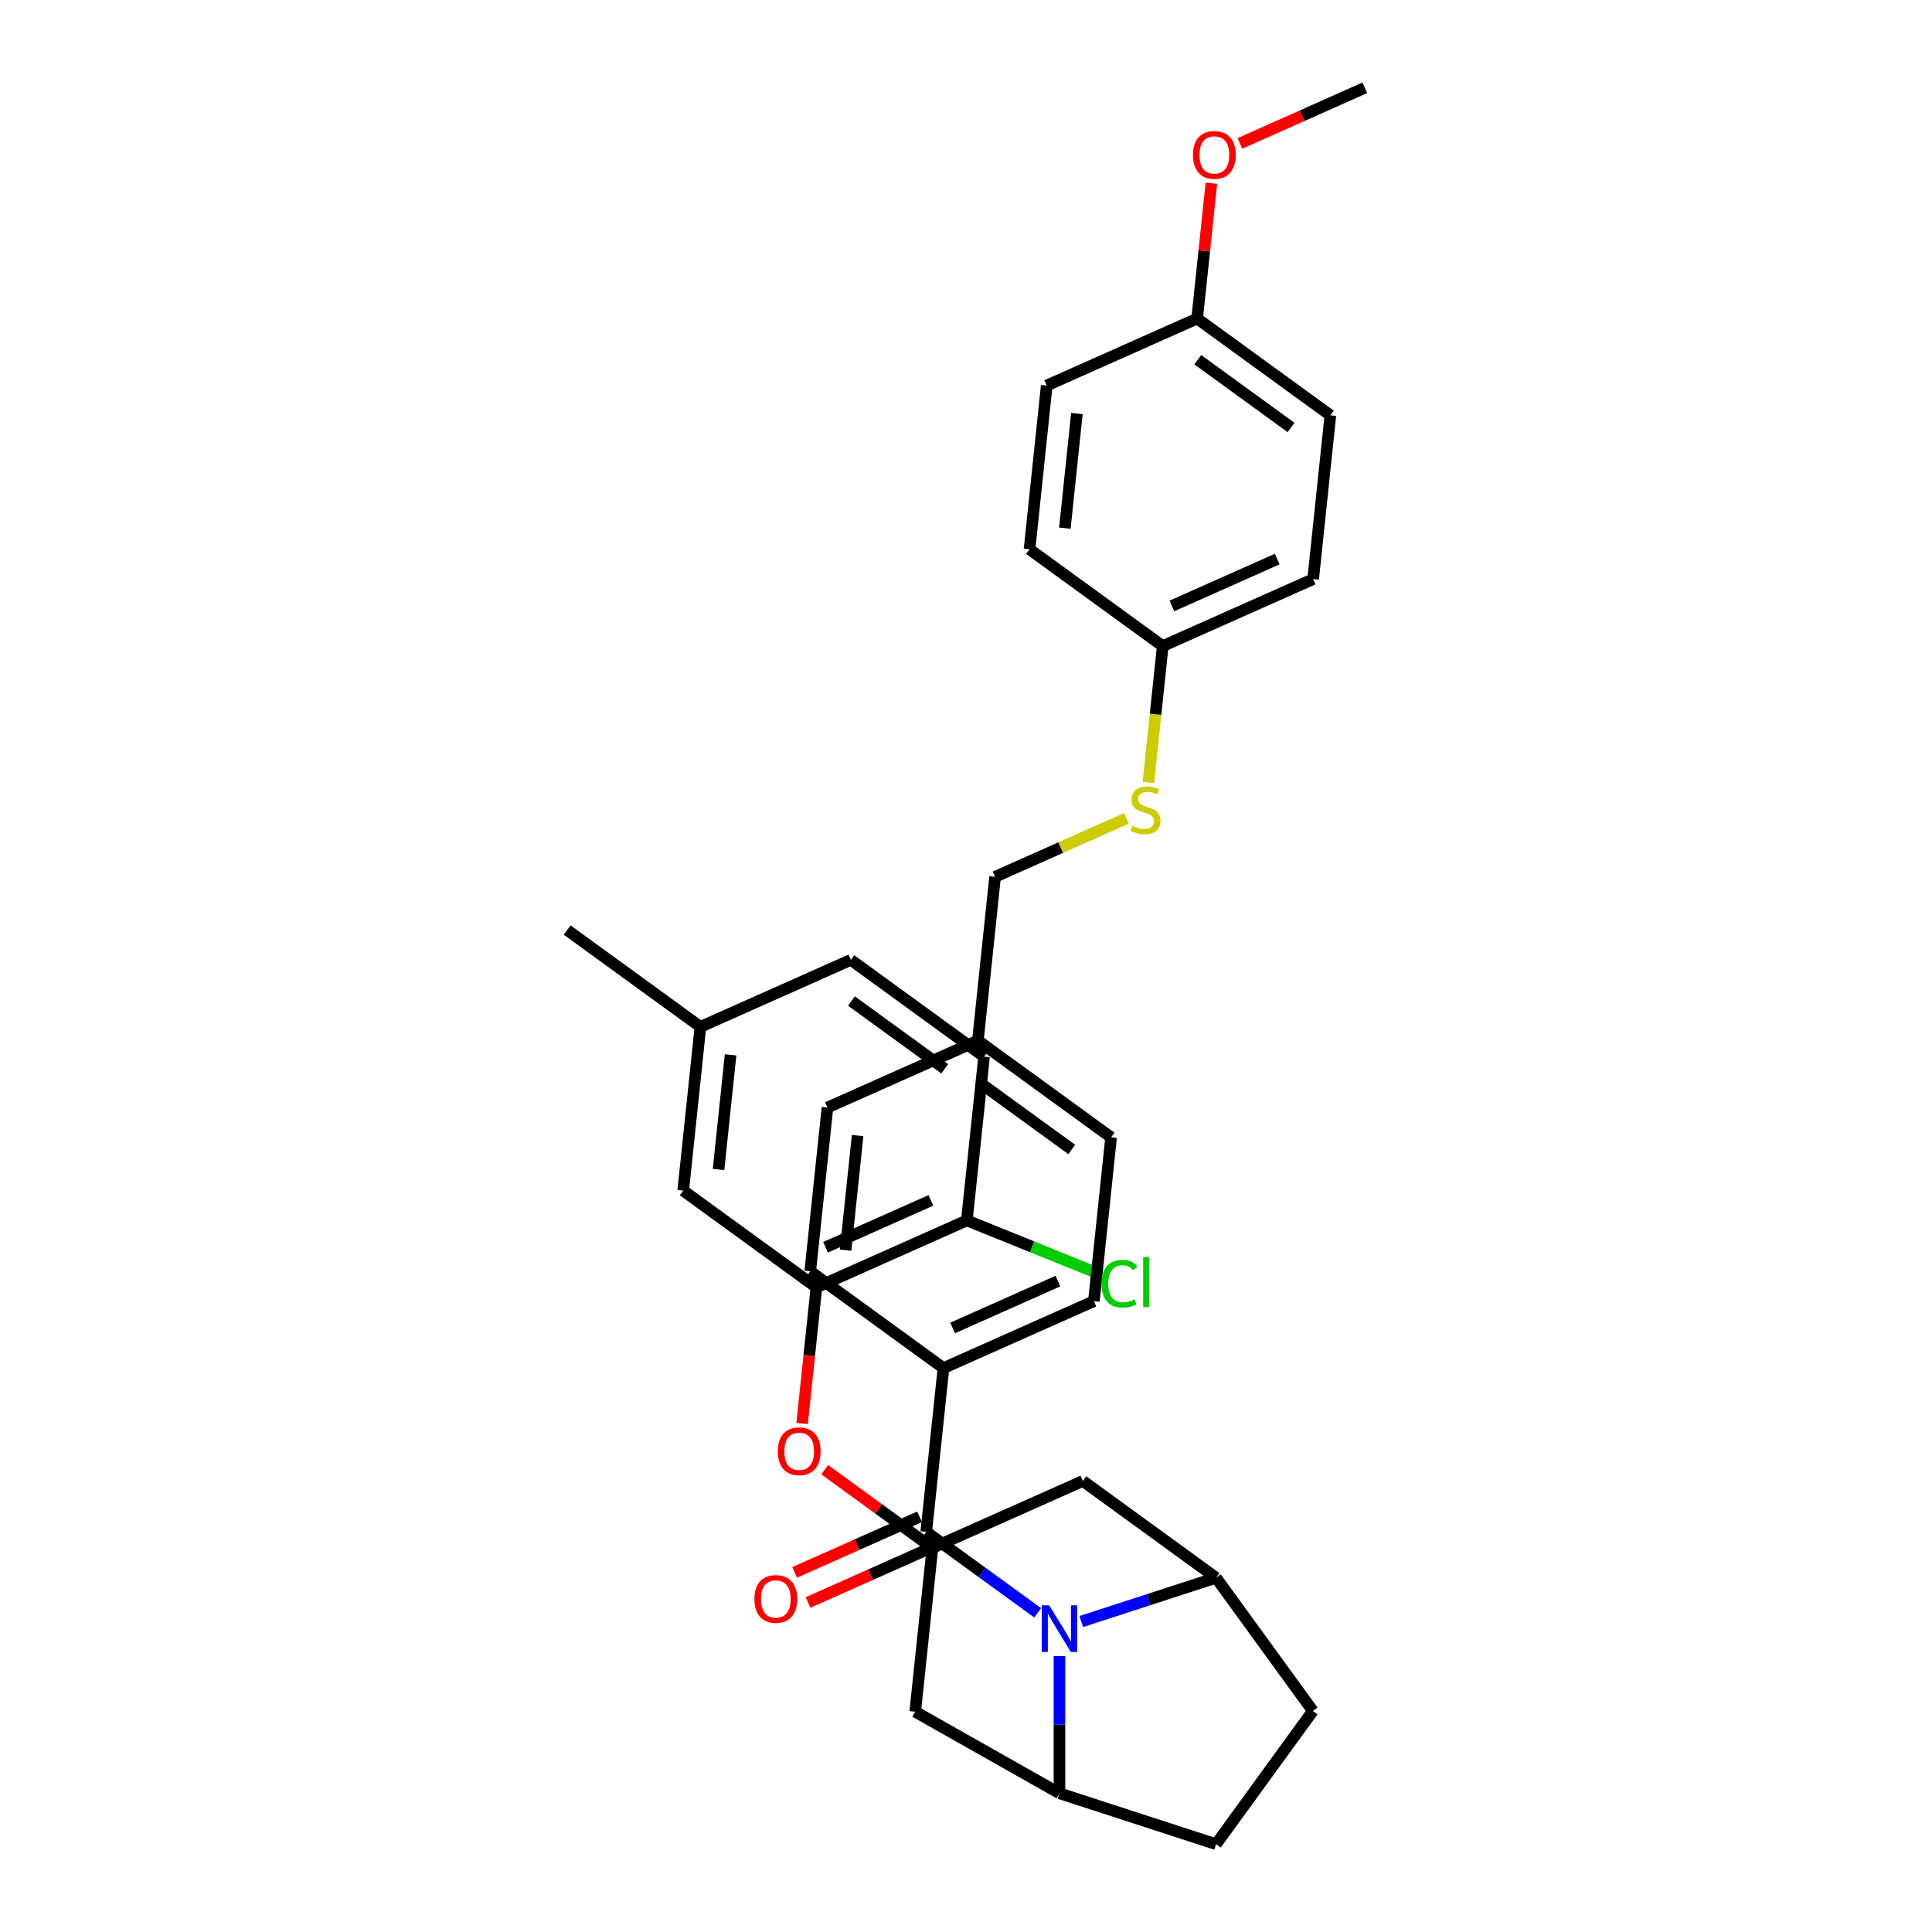 <?xml version='1.0' encoding='iso-8859-1'?>
<svg version='1.1' baseProfile='full'
              xmlns='http://www.w3.org/2000/svg'
                      xmlns:rdkit='http://www.rdkit.org/xml'
                      xmlns:xlink='http://www.w3.org/1999/xlink'
                  xml:space='preserve'
width='1000px' height='1000px' viewBox='0 0 1000 1000'>
<!-- END OF HEADER -->
<rect style='opacity:1.0;fill:#FFFFFF;stroke:none' width='1000' height='1000' x='0' y='0'> </rect>
<path class='bond-0' d='M 515.06,453.834 L 549.055,438.699' style='fill:none;fill-rule:evenodd;stroke:#000000;stroke-width:6px;stroke-linecap:butt;stroke-linejoin:miter;stroke-opacity:1' />
<path class='bond-0' d='M 549.055,438.699 L 583.051,423.563' style='fill:none;fill-rule:evenodd;stroke:#CCCC00;stroke-width:6px;stroke-linecap:butt;stroke-linejoin:miter;stroke-opacity:1' />
<path class='bond-1' d='M 515.06,453.834 L 506.151,538.597' style='fill:none;fill-rule:evenodd;stroke:#000000;stroke-width:6px;stroke-linecap:butt;stroke-linejoin:miter;stroke-opacity:1' />
<path class='bond-2' d='M 594.409,405.004 L 598.119,369.705' style='fill:none;fill-rule:evenodd;stroke:#CCCC00;stroke-width:6px;stroke-linecap:butt;stroke-linejoin:miter;stroke-opacity:1' />
<path class='bond-2' d='M 598.119,369.705 L 601.829,334.407' style='fill:none;fill-rule:evenodd;stroke:#000000;stroke-width:6px;stroke-linecap:butt;stroke-linejoin:miter;stroke-opacity:1' />
<path class='bond-3' d='M 629.434,816.642 L 679.53,885.594' style='fill:none;fill-rule:evenodd;stroke:#000000;stroke-width:6px;stroke-linecap:butt;stroke-linejoin:miter;stroke-opacity:1' />
<path class='bond-4' d='M 629.434,816.642 L 594.547,827.977' style='fill:none;fill-rule:evenodd;stroke:#000000;stroke-width:6px;stroke-linecap:butt;stroke-linejoin:miter;stroke-opacity:1' />
<path class='bond-4' d='M 594.547,827.977 L 559.66,839.313' style='fill:none;fill-rule:evenodd;stroke:#0000FF;stroke-width:6px;stroke-linecap:butt;stroke-linejoin:miter;stroke-opacity:1' />
<path class='bond-5' d='M 629.434,816.642 L 560.482,766.546' style='fill:none;fill-rule:evenodd;stroke:#000000;stroke-width:6px;stroke-linecap:butt;stroke-linejoin:miter;stroke-opacity:1' />
<path class='bond-6' d='M 679.53,885.594 L 629.434,954.545' style='fill:none;fill-rule:evenodd;stroke:#000000;stroke-width:6px;stroke-linecap:butt;stroke-linejoin:miter;stroke-opacity:1' />
<path class='bond-7' d='M 629.434,954.545 L 548.376,928.208' style='fill:none;fill-rule:evenodd;stroke:#000000;stroke-width:6px;stroke-linecap:butt;stroke-linejoin:miter;stroke-opacity:1' />
<path class='bond-8' d='M 548.376,928.208 L 548.376,892.693' style='fill:none;fill-rule:evenodd;stroke:#000000;stroke-width:6px;stroke-linecap:butt;stroke-linejoin:miter;stroke-opacity:1' />
<path class='bond-8' d='M 548.376,892.693 L 548.376,857.178' style='fill:none;fill-rule:evenodd;stroke:#0000FF;stroke-width:6px;stroke-linecap:butt;stroke-linejoin:miter;stroke-opacity:1' />
<path class='bond-9' d='M 548.376,928.208 L 473.712,885.974' style='fill:none;fill-rule:evenodd;stroke:#000000;stroke-width:6px;stroke-linecap:butt;stroke-linejoin:miter;stroke-opacity:1' />
<path class='bond-10' d='M 537.092,834.781 L 508.258,813.832' style='fill:none;fill-rule:evenodd;stroke:#0000FF;stroke-width:6px;stroke-linecap:butt;stroke-linejoin:miter;stroke-opacity:1' />
<path class='bond-10' d='M 508.258,813.832 L 479.424,792.883' style='fill:none;fill-rule:evenodd;stroke:#000000;stroke-width:6px;stroke-linecap:butt;stroke-linejoin:miter;stroke-opacity:1' />
<path class='bond-11' d='M 473.712,885.974 L 482.621,801.211' style='fill:none;fill-rule:evenodd;stroke:#000000;stroke-width:6px;stroke-linecap:butt;stroke-linejoin:miter;stroke-opacity:1' />
<path class='bond-12' d='M 560.482,766.546 L 482.621,801.211' style='fill:none;fill-rule:evenodd;stroke:#000000;stroke-width:6px;stroke-linecap:butt;stroke-linejoin:miter;stroke-opacity:1' />
<path class='bond-13' d='M 482.621,801.211 L 454.751,780.962' style='fill:none;fill-rule:evenodd;stroke:#000000;stroke-width:6px;stroke-linecap:butt;stroke-linejoin:miter;stroke-opacity:1' />
<path class='bond-13' d='M 454.751,780.962 L 426.88,760.713' style='fill:none;fill-rule:evenodd;stroke:#FF0000;stroke-width:6px;stroke-linecap:butt;stroke-linejoin:miter;stroke-opacity:1' />
<path class='bond-14' d='M 415.176,736.78 L 418.877,701.566' style='fill:none;fill-rule:evenodd;stroke:#FF0000;stroke-width:6px;stroke-linecap:butt;stroke-linejoin:miter;stroke-opacity:1' />
<path class='bond-14' d='M 418.877,701.566 L 422.578,666.353' style='fill:none;fill-rule:evenodd;stroke:#000000;stroke-width:6px;stroke-linecap:butt;stroke-linejoin:miter;stroke-opacity:1' />
<path class='bond-15' d='M 422.578,666.353 L 500.439,631.687' style='fill:none;fill-rule:evenodd;stroke:#000000;stroke-width:6px;stroke-linecap:butt;stroke-linejoin:miter;stroke-opacity:1' />
<path class='bond-15' d='M 427.324,645.581 L 481.827,621.315' style='fill:none;fill-rule:evenodd;stroke:#000000;stroke-width:6px;stroke-linecap:butt;stroke-linejoin:miter;stroke-opacity:1' />
<path class='bond-16' d='M 422.578,666.353 L 353.627,616.257' style='fill:none;fill-rule:evenodd;stroke:#000000;stroke-width:6px;stroke-linecap:butt;stroke-linejoin:miter;stroke-opacity:1' />
<path class='bond-17' d='M 500.439,631.687 L 509.348,546.925' style='fill:none;fill-rule:evenodd;stroke:#000000;stroke-width:6px;stroke-linecap:butt;stroke-linejoin:miter;stroke-opacity:1' />
<path class='bond-18' d='M 500.439,631.687 L 534.232,645.339' style='fill:none;fill-rule:evenodd;stroke:#000000;stroke-width:6px;stroke-linecap:butt;stroke-linejoin:miter;stroke-opacity:1' />
<path class='bond-18' d='M 534.232,645.339 L 568.026,658.99' style='fill:none;fill-rule:evenodd;stroke:#00CC00;stroke-width:6px;stroke-linecap:butt;stroke-linejoin:miter;stroke-opacity:1' />
<path class='bond-19' d='M 509.348,546.925 L 440.396,496.829' style='fill:none;fill-rule:evenodd;stroke:#000000;stroke-width:6px;stroke-linecap:butt;stroke-linejoin:miter;stroke-opacity:1' />
<path class='bond-19' d='M 488.986,553.201 L 440.72,518.134' style='fill:none;fill-rule:evenodd;stroke:#000000;stroke-width:6px;stroke-linecap:butt;stroke-linejoin:miter;stroke-opacity:1' />
<path class='bond-20' d='M 440.396,496.829 L 362.536,531.495' style='fill:none;fill-rule:evenodd;stroke:#000000;stroke-width:6px;stroke-linecap:butt;stroke-linejoin:miter;stroke-opacity:1' />
<path class='bond-21' d='M 362.536,531.495 L 353.627,616.257' style='fill:none;fill-rule:evenodd;stroke:#000000;stroke-width:6px;stroke-linecap:butt;stroke-linejoin:miter;stroke-opacity:1' />
<path class='bond-21' d='M 378.152,545.991 L 371.915,605.324' style='fill:none;fill-rule:evenodd;stroke:#000000;stroke-width:6px;stroke-linecap:butt;stroke-linejoin:miter;stroke-opacity:1' />
<path class='bond-22' d='M 362.536,531.495 L 293.584,481.398' style='fill:none;fill-rule:evenodd;stroke:#000000;stroke-width:6px;stroke-linecap:butt;stroke-linejoin:miter;stroke-opacity:1' />
<path class='bond-23' d='M 479.424,792.883 L 488.333,708.121' style='fill:none;fill-rule:evenodd;stroke:#000000;stroke-width:6px;stroke-linecap:butt;stroke-linejoin:miter;stroke-opacity:1' />
<path class='bond-24' d='M 475.958,785.097 L 443.633,799.489' style='fill:none;fill-rule:evenodd;stroke:#000000;stroke-width:6px;stroke-linecap:butt;stroke-linejoin:miter;stroke-opacity:1' />
<path class='bond-24' d='M 443.633,799.489 L 411.308,813.881' style='fill:none;fill-rule:evenodd;stroke:#FF0000;stroke-width:6px;stroke-linecap:butt;stroke-linejoin:miter;stroke-opacity:1' />
<path class='bond-24' d='M 482.891,800.669 L 450.566,815.061' style='fill:none;fill-rule:evenodd;stroke:#000000;stroke-width:6px;stroke-linecap:butt;stroke-linejoin:miter;stroke-opacity:1' />
<path class='bond-24' d='M 450.566,815.061 L 418.241,829.453' style='fill:none;fill-rule:evenodd;stroke:#FF0000;stroke-width:6px;stroke-linecap:butt;stroke-linejoin:miter;stroke-opacity:1' />
<path class='bond-25' d='M 488.333,708.121 L 566.194,673.455' style='fill:none;fill-rule:evenodd;stroke:#000000;stroke-width:6px;stroke-linecap:butt;stroke-linejoin:miter;stroke-opacity:1' />
<path class='bond-25' d='M 493.079,687.349 L 547.581,663.083' style='fill:none;fill-rule:evenodd;stroke:#000000;stroke-width:6px;stroke-linecap:butt;stroke-linejoin:miter;stroke-opacity:1' />
<path class='bond-26' d='M 488.333,708.121 L 419.381,658.024' style='fill:none;fill-rule:evenodd;stroke:#000000;stroke-width:6px;stroke-linecap:butt;stroke-linejoin:miter;stroke-opacity:1' />
<path class='bond-27' d='M 566.194,673.455 L 575.102,588.693' style='fill:none;fill-rule:evenodd;stroke:#000000;stroke-width:6px;stroke-linecap:butt;stroke-linejoin:miter;stroke-opacity:1' />
<path class='bond-28' d='M 575.102,588.693 L 506.151,538.597' style='fill:none;fill-rule:evenodd;stroke:#000000;stroke-width:6px;stroke-linecap:butt;stroke-linejoin:miter;stroke-opacity:1' />
<path class='bond-28' d='M 554.74,594.969 L 506.474,559.901' style='fill:none;fill-rule:evenodd;stroke:#000000;stroke-width:6px;stroke-linecap:butt;stroke-linejoin:miter;stroke-opacity:1' />
<path class='bond-29' d='M 506.151,538.597 L 428.29,573.262' style='fill:none;fill-rule:evenodd;stroke:#000000;stroke-width:6px;stroke-linecap:butt;stroke-linejoin:miter;stroke-opacity:1' />
<path class='bond-30' d='M 428.29,573.262 L 419.381,658.024' style='fill:none;fill-rule:evenodd;stroke:#000000;stroke-width:6px;stroke-linecap:butt;stroke-linejoin:miter;stroke-opacity:1' />
<path class='bond-30' d='M 443.906,587.758 L 437.67,647.092' style='fill:none;fill-rule:evenodd;stroke:#000000;stroke-width:6px;stroke-linecap:butt;stroke-linejoin:miter;stroke-opacity:1' />
<path class='bond-31' d='M 619.647,164.882 L 688.598,214.979' style='fill:none;fill-rule:evenodd;stroke:#000000;stroke-width:6px;stroke-linecap:butt;stroke-linejoin:miter;stroke-opacity:1' />
<path class='bond-31' d='M 619.97,186.187 L 668.236,221.255' style='fill:none;fill-rule:evenodd;stroke:#000000;stroke-width:6px;stroke-linecap:butt;stroke-linejoin:miter;stroke-opacity:1' />
<path class='bond-32' d='M 619.647,164.882 L 541.786,199.548' style='fill:none;fill-rule:evenodd;stroke:#000000;stroke-width:6px;stroke-linecap:butt;stroke-linejoin:miter;stroke-opacity:1' />
<path class='bond-33' d='M 619.647,164.882 L 623.328,129.857' style='fill:none;fill-rule:evenodd;stroke:#000000;stroke-width:6px;stroke-linecap:butt;stroke-linejoin:miter;stroke-opacity:1' />
<path class='bond-33' d='M 623.328,129.857 L 627.009,94.831' style='fill:none;fill-rule:evenodd;stroke:#FF0000;stroke-width:6px;stroke-linecap:butt;stroke-linejoin:miter;stroke-opacity:1' />
<path class='bond-34' d='M 688.598,214.979 L 679.69,299.741' style='fill:none;fill-rule:evenodd;stroke:#000000;stroke-width:6px;stroke-linecap:butt;stroke-linejoin:miter;stroke-opacity:1' />
<path class='bond-35' d='M 541.786,199.548 L 532.877,284.31' style='fill:none;fill-rule:evenodd;stroke:#000000;stroke-width:6px;stroke-linecap:butt;stroke-linejoin:miter;stroke-opacity:1' />
<path class='bond-35' d='M 557.402,214.044 L 551.166,273.378' style='fill:none;fill-rule:evenodd;stroke:#000000;stroke-width:6px;stroke-linecap:butt;stroke-linejoin:miter;stroke-opacity:1' />
<path class='bond-36' d='M 641.766,74.239 L 674.091,59.847' style='fill:none;fill-rule:evenodd;stroke:#FF0000;stroke-width:6px;stroke-linecap:butt;stroke-linejoin:miter;stroke-opacity:1' />
<path class='bond-36' d='M 674.091,59.847 L 706.416,45.455' style='fill:none;fill-rule:evenodd;stroke:#000000;stroke-width:6px;stroke-linecap:butt;stroke-linejoin:miter;stroke-opacity:1' />
<path class='bond-37' d='M 679.69,299.741 L 601.829,334.407' style='fill:none;fill-rule:evenodd;stroke:#000000;stroke-width:6px;stroke-linecap:butt;stroke-linejoin:miter;stroke-opacity:1' />
<path class='bond-37' d='M 661.077,289.369 L 606.575,313.635' style='fill:none;fill-rule:evenodd;stroke:#000000;stroke-width:6px;stroke-linecap:butt;stroke-linejoin:miter;stroke-opacity:1' />
<path class='bond-38' d='M 532.877,284.31 L 601.829,334.407' style='fill:none;fill-rule:evenodd;stroke:#000000;stroke-width:6px;stroke-linecap:butt;stroke-linejoin:miter;stroke-opacity:1' />
<path  class='atom-1' d='M 586.102 427.453
Q 586.375 427.555, 587.5 428.033
Q 588.625 428.51, 589.852 428.817
Q 591.113 429.089, 592.341 429.089
Q 594.625 429.089, 595.954 427.998
Q 597.284 426.873, 597.284 424.93
Q 597.284 423.601, 596.602 422.782
Q 595.954 421.964, 594.932 421.521
Q 593.909 421.078, 592.204 420.566
Q 590.056 419.919, 588.761 419.305
Q 587.5 418.691, 586.579 417.396
Q 585.693 416.1, 585.693 413.919
Q 585.693 410.884, 587.738 409.009
Q 589.818 407.134, 593.909 407.134
Q 596.704 407.134, 599.875 408.464
L 599.091 411.089
Q 596.193 409.896, 594.011 409.896
Q 591.659 409.896, 590.363 410.884
Q 589.068 411.839, 589.102 413.51
Q 589.102 414.805, 589.75 415.589
Q 590.432 416.373, 591.386 416.816
Q 592.375 417.26, 594.011 417.771
Q 596.193 418.453, 597.488 419.135
Q 598.784 419.816, 599.704 421.214
Q 600.659 422.578, 600.659 424.93
Q 600.659 428.271, 598.409 430.078
Q 596.193 431.851, 592.477 431.851
Q 590.329 431.851, 588.693 431.374
Q 587.091 430.93, 585.181 430.146
L 586.102 427.453
' fill='#CCCC00'/>
<path  class='atom-6' d='M 543.041 830.911
L 550.95 843.695
Q 551.734 844.957, 552.995 847.241
Q 554.257 849.525, 554.325 849.661
L 554.325 830.911
L 557.53 830.911
L 557.53 855.048
L 554.223 855.048
L 545.734 841.07
Q 544.745 839.434, 543.688 837.559
Q 542.666 835.684, 542.359 835.104
L 542.359 855.048
L 539.222 855.048
L 539.222 830.911
L 543.041 830.911
' fill='#0000FF'/>
<path  class='atom-10' d='M 402.59 751.183
Q 402.59 745.388, 405.453 742.149
Q 408.317 738.91, 413.67 738.91
Q 419.022 738.91, 421.886 742.149
Q 424.749 745.388, 424.749 751.183
Q 424.749 757.047, 421.852 760.388
Q 418.954 763.695, 413.67 763.695
Q 408.351 763.695, 405.453 760.388
Q 402.59 757.081, 402.59 751.183
M 413.67 760.968
Q 417.351 760.968, 419.329 758.513
Q 421.34 756.024, 421.34 751.183
Q 421.34 746.445, 419.329 744.058
Q 417.351 741.638, 413.67 741.638
Q 409.988 741.638, 407.976 744.024
Q 405.999 746.41, 405.999 751.183
Q 405.999 756.058, 407.976 758.513
Q 409.988 760.968, 413.67 760.968
' fill='#FF0000'/>
<path  class='atom-19' d='M 390.484 827.617
Q 390.484 821.821, 393.348 818.583
Q 396.211 815.344, 401.564 815.344
Q 406.916 815.344, 409.78 818.583
Q 412.643 821.821, 412.643 827.617
Q 412.643 833.481, 409.746 836.822
Q 406.848 840.128, 401.564 840.128
Q 396.245 840.128, 393.348 836.822
Q 390.484 833.515, 390.484 827.617
M 401.564 837.401
Q 405.246 837.401, 407.223 834.947
Q 409.234 832.458, 409.234 827.617
Q 409.234 822.878, 407.223 820.492
Q 405.246 818.071, 401.564 818.071
Q 397.882 818.071, 395.87 820.458
Q 393.893 822.844, 393.893 827.617
Q 393.893 832.492, 395.87 834.947
Q 397.882 837.401, 401.564 837.401
' fill='#FF0000'/>
<path  class='atom-25' d='M 570.157 664.446
Q 570.157 658.445, 572.952 655.309
Q 575.782 652.138, 581.134 652.138
Q 586.111 652.138, 588.771 655.65
L 586.521 657.491
Q 584.577 654.934, 581.134 654.934
Q 577.486 654.934, 575.543 657.389
Q 573.634 659.809, 573.634 664.446
Q 573.634 669.218, 575.611 671.673
Q 577.623 674.128, 581.509 674.128
Q 584.168 674.128, 587.271 672.525
L 588.225 675.082
Q 586.964 675.9, 585.055 676.378
Q 583.146 676.855, 581.032 676.855
Q 575.782 676.855, 572.952 673.65
Q 570.157 670.446, 570.157 664.446
' fill='#00CC00'/>
<path  class='atom-25' d='M 591.703 650.673
L 594.839 650.673
L 594.839 676.548
L 591.703 676.548
L 591.703 650.673
' fill='#00CC00'/>
<path  class='atom-30' d='M 617.476 80.189
Q 617.476 74.393, 620.34 71.154
Q 623.203 67.915, 628.556 67.915
Q 633.908 67.915, 636.772 71.154
Q 639.635 74.393, 639.635 80.189
Q 639.635 86.052, 636.738 89.393
Q 633.84 92.7, 628.556 92.7
Q 623.237 92.7, 620.34 89.393
Q 617.476 86.086, 617.476 80.189
M 628.556 89.973
Q 632.238 89.973, 634.215 87.518
Q 636.226 85.029, 636.226 80.189
Q 636.226 75.45, 634.215 73.063
Q 632.238 70.643, 628.556 70.643
Q 624.874 70.643, 622.862 73.029
Q 620.885 75.416, 620.885 80.189
Q 620.885 85.064, 622.862 87.518
Q 624.874 89.973, 628.556 89.973
' fill='#FF0000'/>
</svg>
